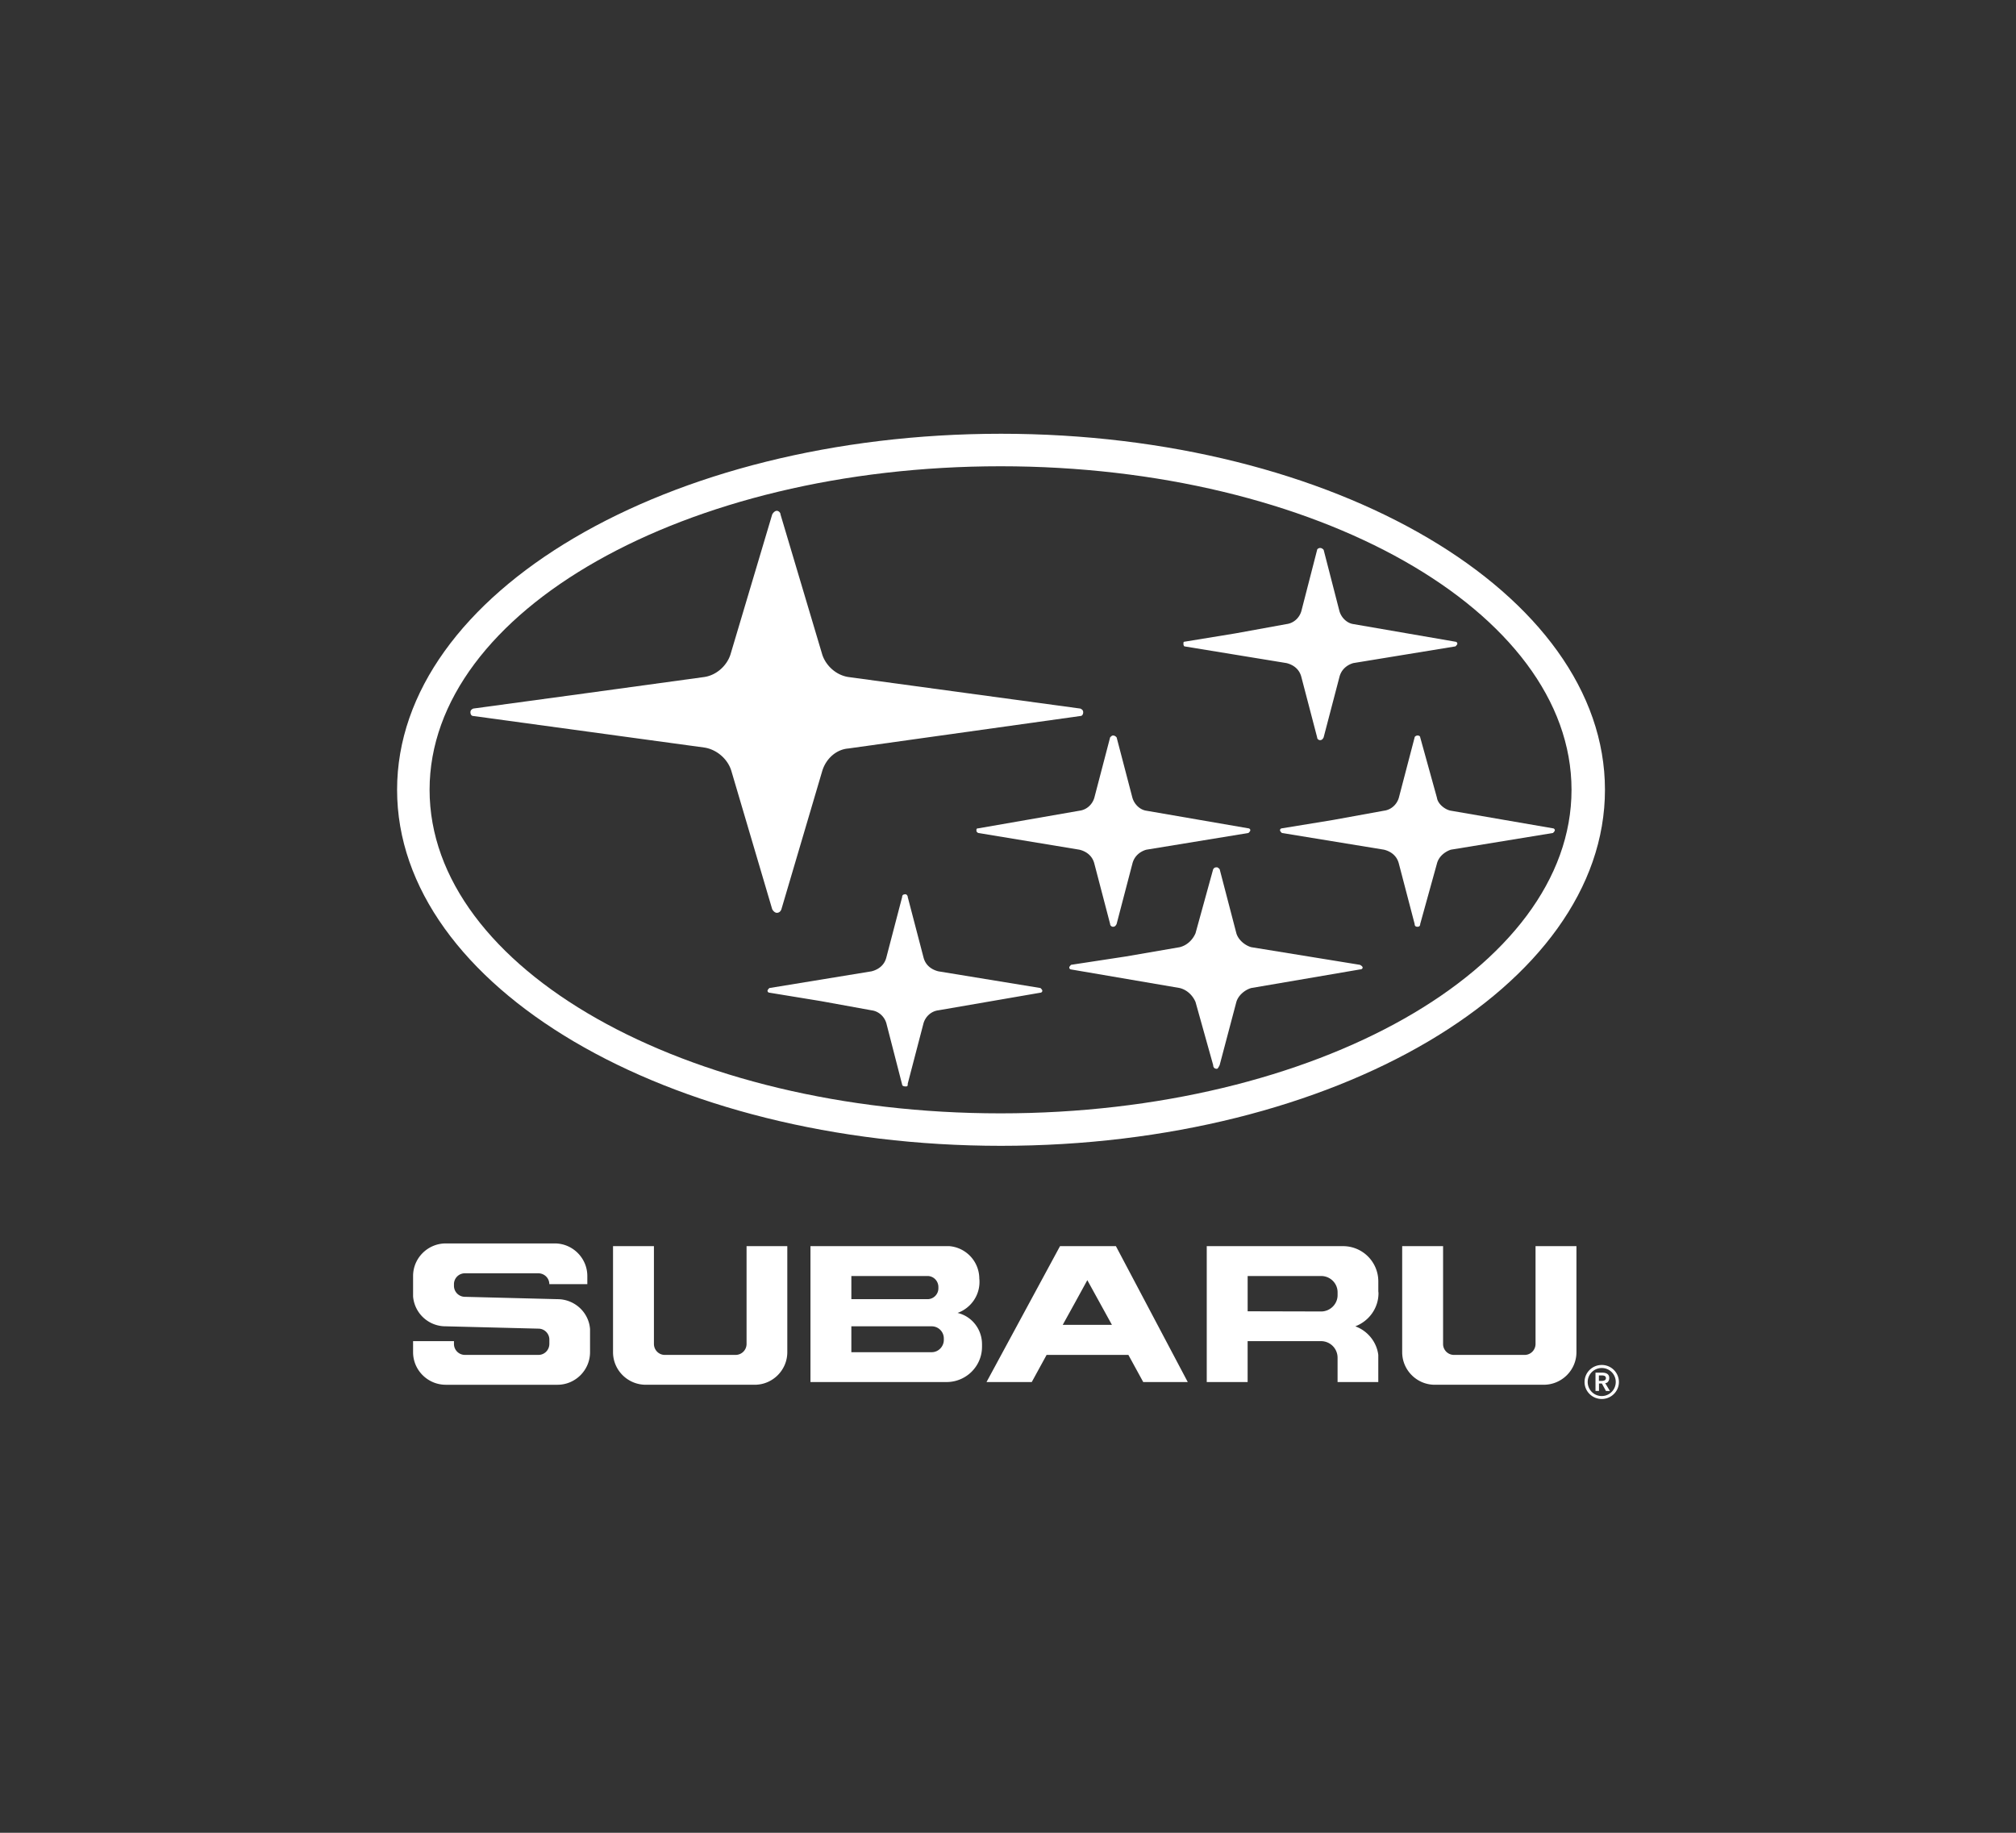 <svg xmlns="http://www.w3.org/2000/svg" width="330" height="300" fill="none"><rect width="100%" height="100%" fill="#333333" stroke="none"/><path fill="#fff" d="M67.617 219.528v1.809c0 2.932 2.399 5.33 5.36 5.33h18.276c2.932 0 5.331-2.399 5.331-5.33v-3.793c-.207-2.754-2.546-4.888-5.33-4.888l-15.197-.386a1.8 1.8 0 0 1-1.748-1.807v-.266c0-.978.8-1.777 1.779-1.777h12.025c1.007 0 1.807.801 1.807 1.777h6.22v-1.334c0-2.933-2.4-5.332-5.331-5.332H72.978c-2.962 0-5.36 2.399-5.36 5.332v3.345a5.327 5.327 0 0 0 5.33 4.89h.031l15.226.384c.947.029 1.719.83 1.719 1.777v.711c0 1.006-.8 1.808-1.777 1.808H76.089a1.79 1.79 0 0 1-1.779-1.808v-.446h-6.693v.004ZM100.347 203.977v17.358c0 2.931 2.4 5.33 5.361 5.33h17.834c2.933 0 5.332-2.4 5.332-5.33v-17.358h-6.668v15.995c0 1.007-.8 1.808-1.806 1.808h-11.582c-.977 0-1.776-.801-1.776-1.808v-15.995h-6.695ZM145.609 212.656h6.22c.977 0 1.777-.8 1.777-1.778v-.206c0-1.007-.801-1.808-1.777-1.808h-12.47v3.792h6.25Zm.325 4.442h-6.576v4.237h13.152c1.094 0 1.985-.918 1.985-2.016v-.236a1.985 1.985 0 0 0-1.985-1.984l-6.576-.001Zm-13.268-13.121h22.749a5.35 5.35 0 0 1 4.888 5.332c.029.177.029.355.029.533 0 2.28-1.452 4.293-3.585 5.064 2.37.562 3.999 2.697 3.999 5.124v.415c0 3.198-2.606 5.776-5.806 5.776h-22.274v-22.244ZM175.971 213.217l-2.014 3.645h8.057l-4.029-7.317-2.014 3.672Zm-2.457-9.24h9.15l11.762 22.245h-7.289l-2.429-4.442h-13.39l-2.43 4.442h-7.405l12.031-22.245ZM210.242 208.864h-6.013v5.776l12.027.029c1.481 0 2.695-1.214 2.695-2.666v-.474c0-1.482-1.214-2.665-2.695-2.665h-6.014Zm-12.706-4.887h22.303a5.767 5.767 0 0 1 5.778 5.775v1.571c0 .119.028.236.028.354 0 2.431-1.541 4.564-3.792 5.422 2.014.741 3.495 2.547 3.76 4.681v4.442h-6.665v-4a2.706 2.706 0 0 0-2.696-2.696h-12.027v6.695h-6.693v-22.244h.004ZM229.525 203.977v17.358c0 2.931 2.4 5.33 5.332 5.33h17.83c2.961 0 5.362-2.4 5.362-5.33v-17.358h-6.695v15.995c0 1.007-.801 1.808-1.776 1.808h-11.582a1.783 1.783 0 0 1-1.777-1.777v-16.024l-6.694-.002ZM262.759 226.4l.766 1.284h-.645l-.668-1.226h-.473v1.217h-.571v-2.992h1.09c.751 0 1.159.302 1.159.858 0 .27-.048.484-.282.718-.13.132-.376.141-.376.141Zm-1.034-.362h.383c.523 0 .764-.15.764-.451 0-.315-.224-.45-.705-.45h-.444v.9l.002.001Zm-1.834.179a2.296 2.296 0 0 0 4.592 0 2.277 2.277 0 0 0-2.288-2.291 2.291 2.291 0 0 0-2.304 2.291Zm5.109 0c0 1.531-1.259 2.777-2.804 2.777-1.561 0-2.82-1.245-2.82-2.777 0-1.546 1.259-2.791 2.82-2.791a2.798 2.798 0 0 1 2.804 2.791Z"/><path fill="#fff" fill-rule="evenodd" d="M262.716 129.278c0 32.186-44.26 58.277-98.858 58.277-54.598 0-98.858-26.091-98.858-58.277S109.26 71 163.858 71c54.598 0 98.858 26.092 98.858 58.278Zm-5.473.003c0 29.249-41.844 52.96-93.462 52.96-51.617 0-93.462-23.711-93.462-52.96 0-29.248 41.845-52.96 93.462-52.96 51.618 0 93.462 23.712 93.462 52.96Z" clip-rule="evenodd"/><path fill="#fff" d="m96.46 113.399-18.997 2.584c-.305.152-.457.305-.457.607 0 .303.152.608.457.608l37.839 5.167c1.976.304 3.8 1.824 4.407 3.798l6.688 22.646c.152.304.457.606.76.606.302 0 .607-.152.759-.606l6.687-22.644c.607-1.975 2.28-3.494 4.255-3.647l37.992-5.319c.305 0 .458-.305.458-.607 0-.304-.153-.457-.458-.608l-37.992-5.167c-1.975-.305-3.648-1.823-4.255-3.646l-6.838-22.95c0-.305-.305-.608-.607-.608-.304 0-.607.305-.76.608l-6.839 22.948c-.607 1.823-2.28 3.343-4.254 3.646l-18.845 2.584ZM134.3 163.855l8.359 1.518c1.214.153 2.128 1.065 2.431 2.127l2.583 10.032c0 .153.153.303.61.303.305 0 .305-.15.305-.455l2.58-9.88c.305-1.063 1.215-1.974 2.432-2.127l16.718-2.886c.15 0 .302-.152.302-.304s-.152-.305-.302-.455l-16.718-2.736c-1.216-.305-2.127-1.066-2.432-2.282l-2.58-9.878c0-.303-.305-.457-.305-.457-.459 0-.61.154-.61.457l-2.583 9.878c-.303 1.216-1.216 1.974-2.431 2.282l-16.718 2.736c-.153.15-.305.303-.305.455 0 .152.152.304.305.304l8.359 1.368ZM184.298 156.558l-8.967 1.368c-.152.152-.303.305-.303.457 0 .152.151.303.303.303l17.781 3.04c1.216.303 2.127 1.217 2.584 2.281l2.89 10.334c0 .304.153.607.606.607.153 0 .303-.304.455-.607l2.734-10.334c.305-1.064 1.37-1.976 2.434-2.281l17.782-3.04c.302 0 .454-.151.454-.303s-.152-.305-.454-.457l-17.782-2.887c-1.064-.303-2.126-1.216-2.434-2.28l-2.734-10.486c-.152-.153-.302-.304-.455-.304-.455 0-.455.152-.606.304l-2.89 10.486c-.455 1.064-1.368 1.977-2.584 2.28l-8.814 1.519ZM204.359 136.347c.153-.152.305-.305.305-.455 0-.151-.152-.305-.305-.305l-16.716-2.886c-1.06-.151-1.975-1.065-2.28-2.127l-2.584-9.879c-.151-.152-.303-.302-.607-.302-.152 0-.305.151-.455.302l-2.584 9.879c-.305 1.065-1.216 1.976-2.433 2.127l-16.565 2.886c-.304 0-.304.153-.304.305 0 .153 0 .304.304.455l16.565 2.737c1.217.303 2.127 1.064 2.433 2.28l2.584 9.879c0 .304.303.456.455.456.305 0 .457-.152.607-.456l2.584-9.879c.304-1.215 1.22-1.977 2.28-2.28l16.716-2.737ZM202.231 103.674l-8.36 1.367c-.153 0-.153.152-.153.305 0 .152 0 .303.153.456l16.715 2.735c1.221.305 2.129 1.064 2.434 2.28l2.584 9.879c0 .305.305.456.457.456.303 0 .455-.152.606-.456l2.585-9.879c.303-1.214 1.215-1.974 2.279-2.28l16.718-2.735c.152-.153.304-.304.304-.456 0-.153-.152-.305-.304-.305l-16.718-2.887c-1.064-.152-1.975-1.063-2.279-2.127l-2.585-10.031c-.152-.152-.304-.302-.606-.302-.152 0-.457.152-.457.302l-2.584 10.031c-.304 1.065-1.213 1.975-2.434 2.127l-8.355 1.52ZM218.19 134.219l-8.36 1.367a.328.328 0 0 0-.305.305c0 .152.152.304.305.455l16.716 2.736c1.217.304 2.127 1.065 2.433 2.281l2.584 9.879c0 .303.153.456.455.456.305 0 .456-.153.456-.456l2.737-9.879c.305-1.215 1.371-1.977 2.28-2.281l16.718-2.736c.15-.152.302-.305.302-.455 0-.151-.152-.305-.302-.305l-16.718-2.886c-.909-.152-2.127-1.065-2.28-2.127l-2.737-9.879c0-.152-.151-.303-.456-.303-.152 0-.455.152-.455.303l-2.584 9.879c-.305 1.064-1.216 1.975-2.433 2.127l-8.356 1.519Z"/></svg>